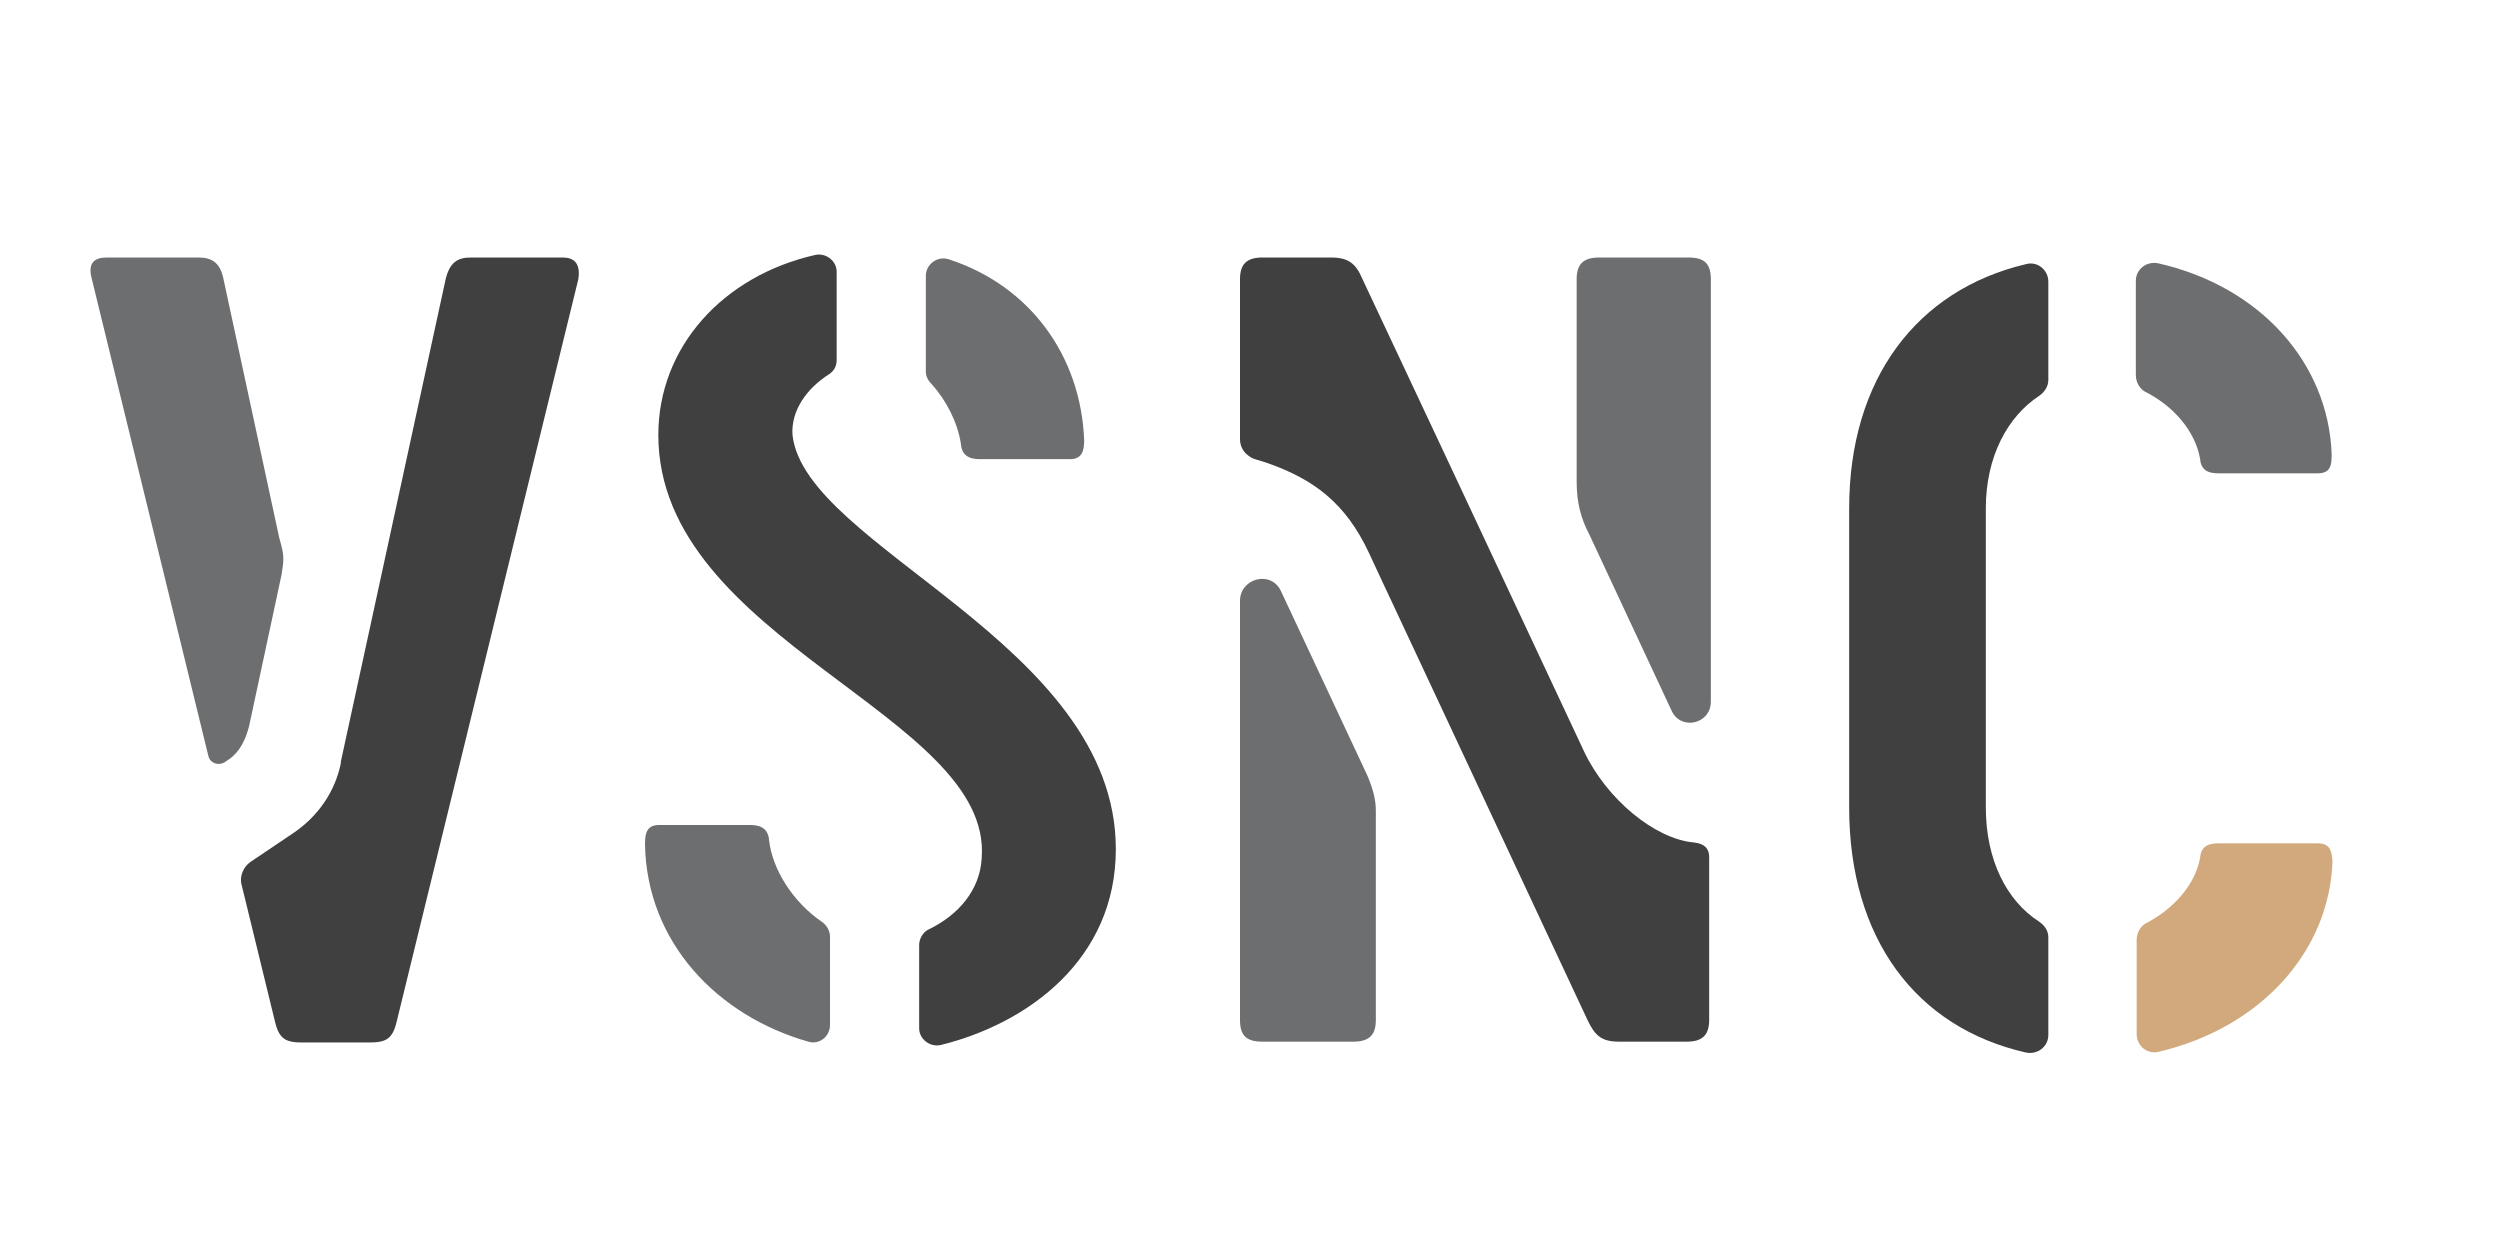 <svg xmlns="http://www.w3.org/2000/svg" xmlns:xlink="http://www.w3.org/1999/xlink" id="Layer_1" x="0px" y="0px" viewBox="0 0 300 150" style="enable-background:new 0 0 300 150;" xml:space="preserve"><style type="text/css">	.st0{clip-path:url(#SVGID_00000038402555953566574820000011871156760335099043_);fill:#404041;}	.st1{clip-path:url(#SVGID_00000038402555953566574820000011871156760335099043_);fill:#6D6E70;}	.st2{clip-path:url(#SVGID_00000038402555953566574820000011871156760335099043_);fill:#D1A97D;}</style><g>	<defs>		<rect id="SVGID_1_" y="16" width="300" height="118.6"></rect>	</defs>	<clipPath id="SVGID_00000039823430615985072160000006794747998792914312_">		<use xlink:href="#SVGID_1_" style="overflow:visible;"></use>	</clipPath>	<path style="clip-path:url(#SVGID_00000039823430615985072160000006794747998792914312_);fill:#404041;" d="M190.1,90.2l-17.2-36.7  l0,0l-9.4-20c-0.8-1.9-1.7-2.6-3.8-2.6h-8.2c-1.9,0-2.7,0.8-2.7,2.6v19.2c0,1.6,1.4,2.3,1.8,2.4l1.3,0.4c5.8,2,9.6,4.9,12.4,10.9  l2,4.3c0,0.1,0.1,0.1,0.1,0.2l24.1,51.5c0.9,1.9,1.7,2.6,3.8,2.6h8.1c1.9,0,2.7-0.8,2.7-2.6v-19.5c0-0.6-0.1-1.6-1.8-1.8  C198.6,100.7,192.8,95.9,190.1,90.2"></path>	<path style="clip-path:url(#SVGID_00000039823430615985072160000006794747998792914312_);fill:#6D6E70;" d="M153.7,70.9  C153.7,70.9,153.7,70.9,153.7,70.9c-1.2-2.5-4.9-1.5-4.9,1.2v50.3c0,1.9,0.8,2.6,2.7,2.6h10.9c1.9,0,2.7-0.8,2.7-2.6V97.3  c0-1.3-0.3-2.5-1-4.2L153.7,70.9z"></path>	<path style="clip-path:url(#SVGID_00000039823430615985072160000006794747998792914312_);fill:#6D6E70;" d="M202.6,30.9h-10.7  c-1.9,0-2.7,0.8-2.7,2.6v24.3c0,2.5,0.5,4.4,1.5,6.3l9.9,21.2c1.1,2.4,4.7,1.6,4.7-1.1V33.5C205.3,31.6,204.5,30.9,202.6,30.9"></path>	<path style="clip-path:url(#SVGID_00000039823430615985072160000006794747998792914312_);fill:#6D6E70;" d="M115.3,53.2  c0.1,1.4,0.9,1.9,2.3,1.9h10.8c1.5,0,1.7-1.1,1.7-2.3c-0.4-10-6.4-18.5-16.3-21.7c-1.3-0.4-2.7,0.6-2.7,2v11.5  c0,0.6,0.3,1.1,0.7,1.5C113.6,48.1,114.9,50.7,115.3,53.2"></path>	<path style="clip-path:url(#SVGID_00000039823430615985072160000006794747998792914312_);fill:#404041;" d="M133.9,101.9  c0-24.7-37.3-36.2-38.8-49.7c-0.2-2.9,1.7-5.6,4.4-7.3c0.6-0.4,0.9-1,0.9-1.7V32.6c0-1.3-1.3-2.3-2.6-2c-11,2.5-18.8,11-18.8,21.6  c0,24.7,40.2,33.6,38.8,50.8c-0.2,3.8-2.8,6.8-6.3,8.5c-0.7,0.3-1.2,1.1-1.2,1.9v10c0,1.3,1.3,2.3,2.6,2  C123.4,122.8,133.9,115.1,133.9,101.9"></path>	<path style="clip-path:url(#SVGID_00000039823430615985072160000006794747998792914312_);fill:#6D6E70;" d="M92.3,100.9  c-0.1-1.4-0.9-1.9-2.3-1.9H79.1c-1.5,0-1.7,1-1.7,2.3c0.2,11.8,8.7,20.6,19.6,23.7c1.3,0.4,2.6-0.6,2.6-2v-10.6  c0-0.7-0.4-1.4-1-1.8C95.1,108.2,92.7,104.3,92.3,100.9"></path>	<path style="clip-path:url(#SVGID_00000039823430615985072160000006794747998792914312_);fill:#404041;" d="M238.3,96.9V61  c0-6.2,2.6-11,6.4-13.5c0.6-0.4,1.1-1.1,1.1-1.9V33.8c0-1.4-1.3-2.5-2.7-2.1c-13.1,3.1-21.2,13.8-21.2,29.3v35.9  c0,15.7,8,26.4,21.2,29.4c1.4,0.3,2.7-0.7,2.7-2.1v-11.7c0-0.8-0.4-1.4-1.1-1.9C240.8,108.1,238.3,103.2,238.3,96.9"></path>	<path style="clip-path:url(#SVGID_00000039823430615985072160000006794747998792914312_);fill:#6D6E70;" d="M264,55  c0.1,1.3,0.8,1.8,2.2,1.8h11.9c1.6,0,1.7-1,1.7-2.3c-0.4-10.9-8.5-20.1-20.8-22.9c-1.4-0.3-2.7,0.7-2.7,2.1V45c0,0.8,0.4,1.6,1.1,2  C260.8,48.7,263.4,51.7,264,55"></path>	<path style="clip-path:url(#SVGID_00000039823430615985072160000006794747998792914312_);fill:#D1A97D;" d="M278.1,101.2h-11.9  c-1.4,0-2.1,0.5-2.2,1.8c-0.6,3.2-3.2,6.1-6.5,7.8c-0.7,0.4-1.1,1.2-1.1,2v11.3c0,1.4,1.3,2.5,2.7,2.1c12.2-2.9,20.4-12,20.8-22.8  C279.8,102.2,279.7,101.2,278.1,101.2"></path>	<path style="clip-path:url(#SVGID_00000039823430615985072160000006794747998792914312_);fill:#404041;" d="M67.5,30.9h-11  c-1.6,0-2.5,0.6-3,2.5l-12.6,58c0,0,0,0,0,0.1l0,0.1c-0.7,3.4-2.7,6.3-5.6,8.3l-5.2,3.5c-0.9,0.6-1.4,1.8-1.1,2.8l4,16.4  c0.5,2.1,1.3,2.5,3.3,2.5h8c2,0,2.8-0.4,3.3-2.5l21.8-89.1C69.7,31.5,68.8,30.9,67.5,30.9"></path>	<path style="clip-path:url(#SVGID_00000039823430615985072160000006794747998792914312_);fill:#6D6E70;" d="M34,67.1  c0-0.7-0.1-1.2-0.5-2.6l-6.7-31.1c-0.4-1.9-1.4-2.5-3-2.5h-11c-1.4,0-2.3,0.6-1.8,2.5l14,57.3c0.2,0.9,1.2,1.2,1.9,0.8l0.6-0.4  c1.3-0.9,2-2.4,2.4-4l3.9-18.2C33.9,68.2,34,67.6,34,67.1"></path></g></svg>